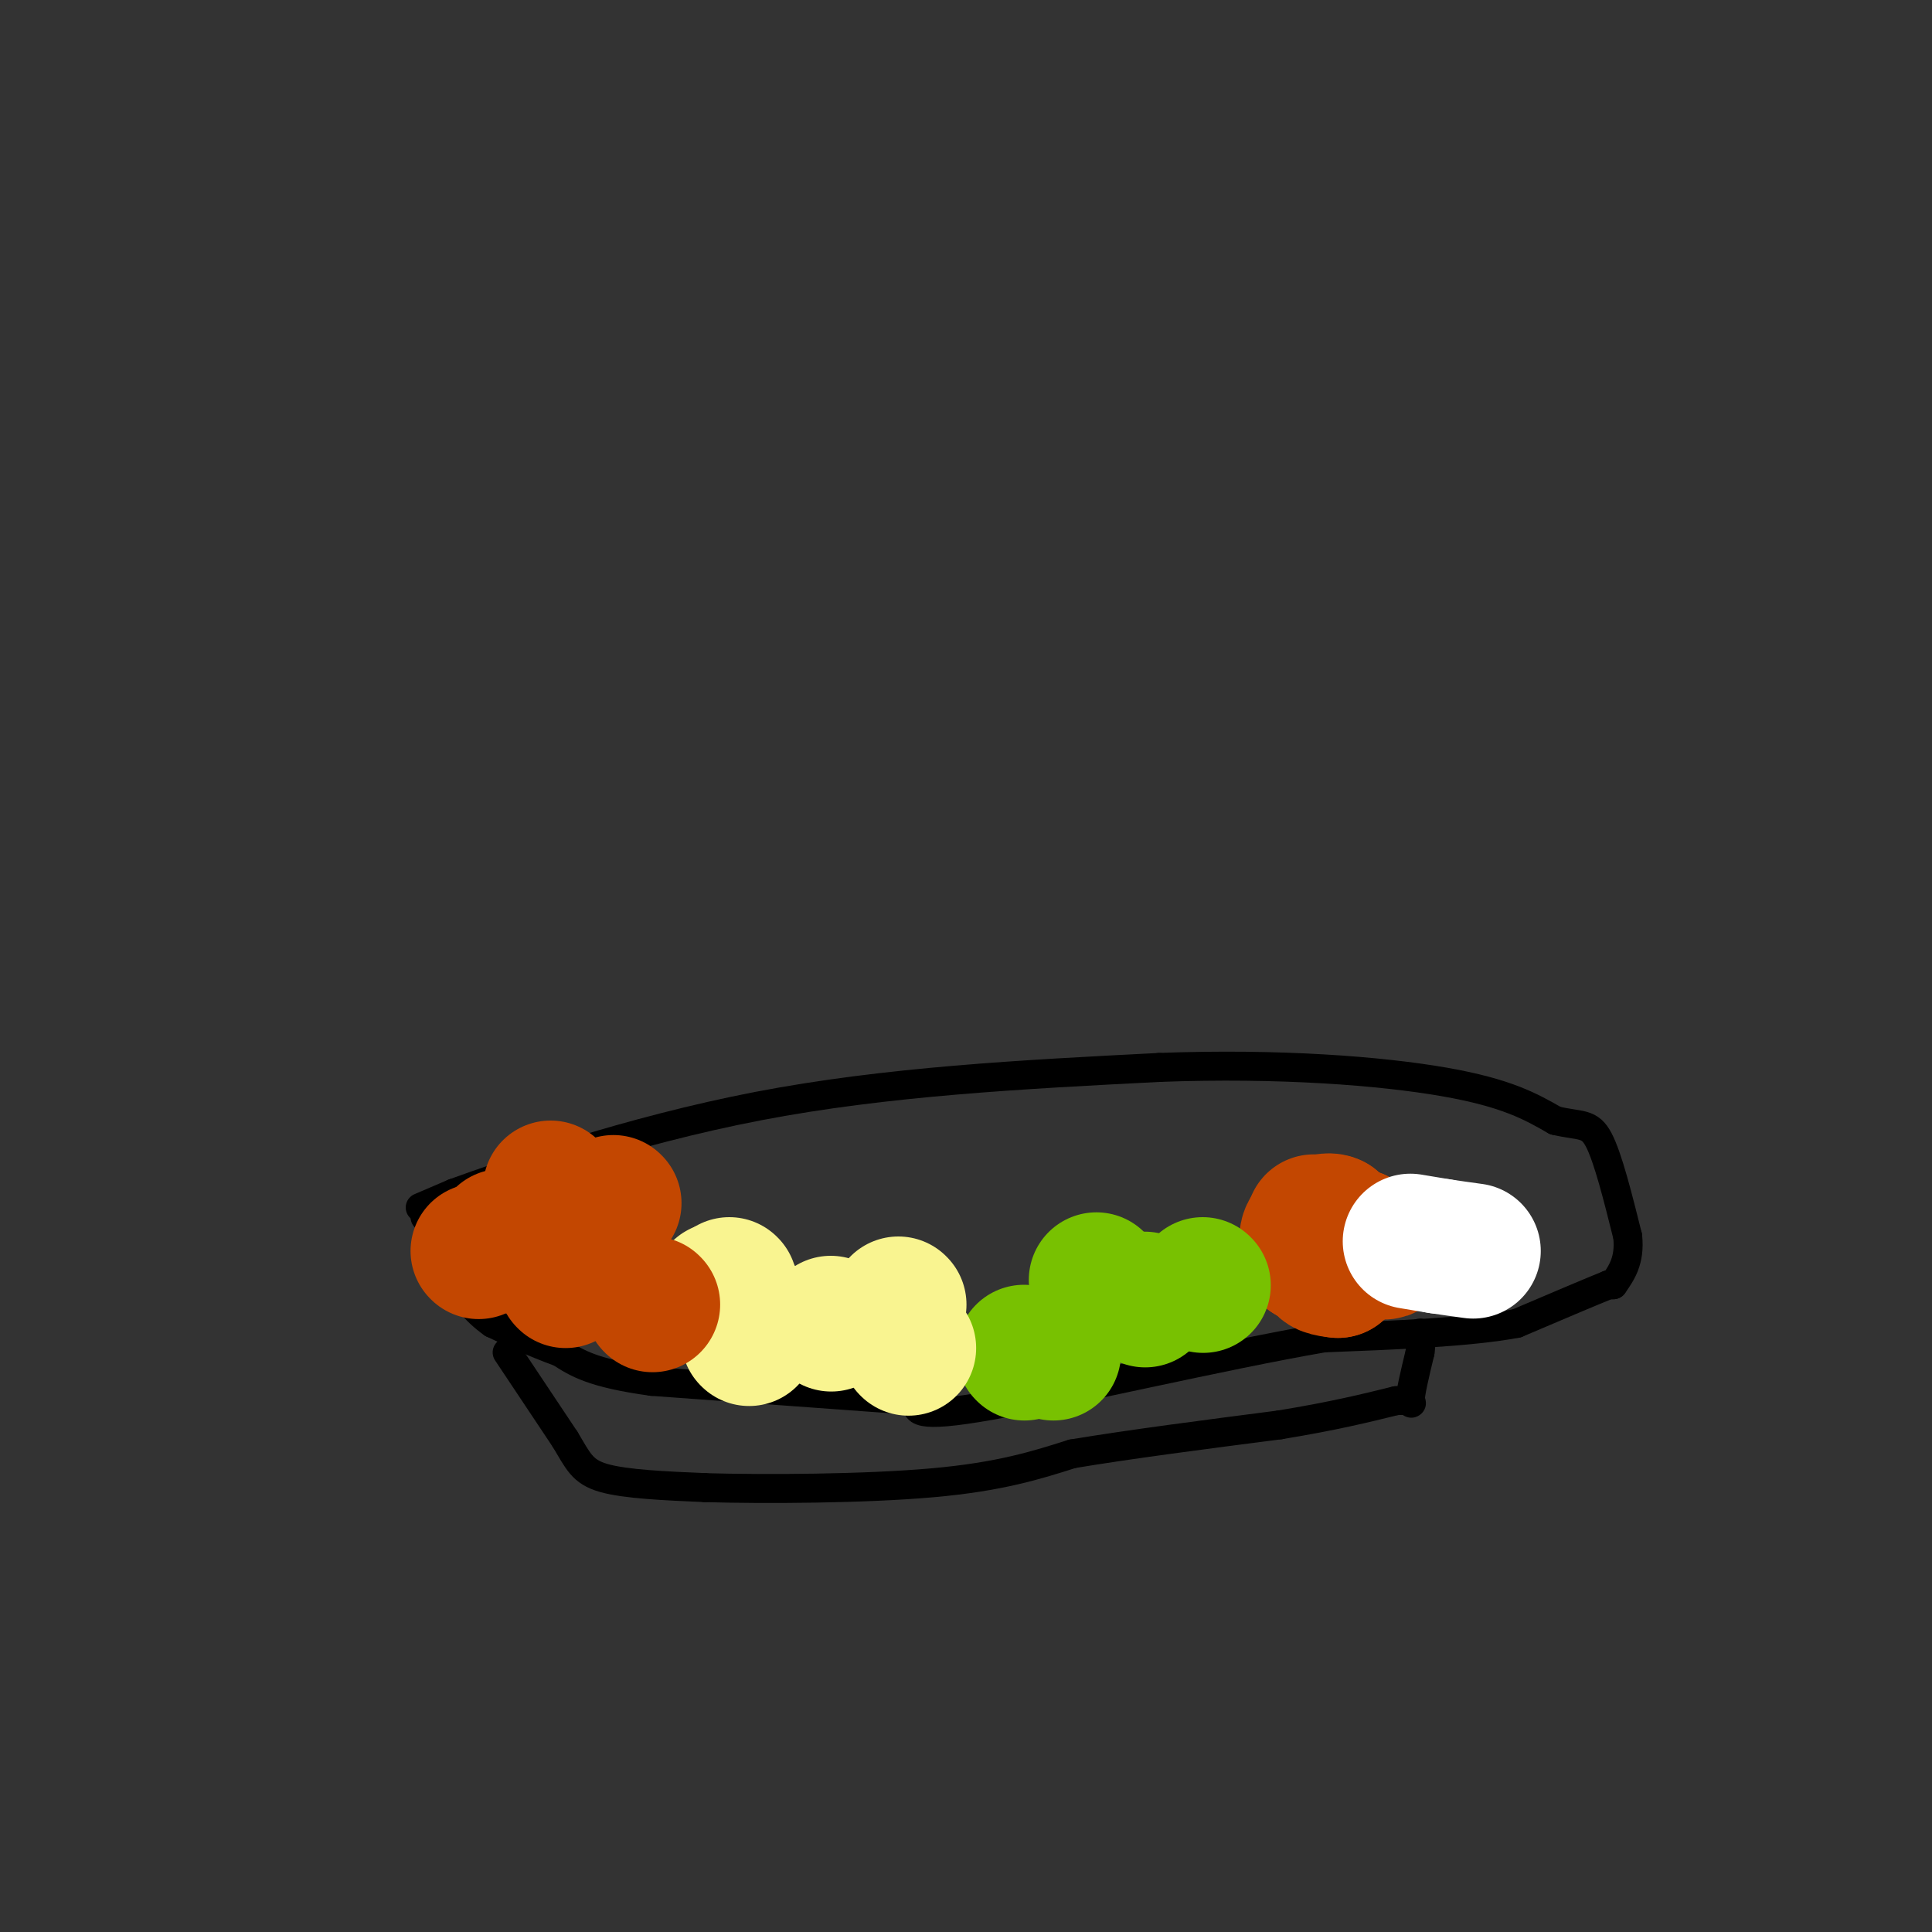 <svg viewBox='0 0 400 400' version='1.1' xmlns='http://www.w3.org/2000/svg' xmlns:xlink='http://www.w3.org/1999/xlink'><rect x="0" y="0" width="400" height="400" fill="#333333" stroke="none"/><g fill='none' stroke='#000000' stroke-width='6' stroke-linecap='round' stroke-linejoin='round'><path d='M87,250c0.000,0.000 7.000,-3.000 7,-3'/><path d='M94,247c11.400,-4.111 36.400,-12.889 63,-18c26.600,-5.111 54.800,-6.556 83,-8'/><path d='M240,221c25.000,-0.933 46.000,0.733 59,3c13.000,2.267 18.000,5.133 23,8'/><path d='M322,232c5.311,1.244 7.089,0.356 9,4c1.911,3.644 3.956,11.822 6,20'/><path d='M337,256c0.500,5.000 -1.250,7.500 -3,10'/><path d='M334,266c0.000,0.000 -1.000,0.000 -1,0'/><path d='M333,266c-3.333,1.333 -11.167,4.667 -19,8'/><path d='M314,274c-9.833,1.833 -24.917,2.417 -40,3'/><path d='M274,277c-20.889,3.622 -53.111,11.178 -69,14c-15.889,2.822 -15.444,0.911 -15,-1'/><path d='M190,290c-11.667,-0.833 -33.333,-2.417 -55,-4'/><path d='M135,286c-12.333,-1.667 -15.667,-3.833 -19,-6'/><path d='M116,280c-5.500,-2.000 -9.750,-4.000 -14,-6'/><path d='M102,274c-3.833,-2.667 -6.417,-6.333 -9,-10'/><path d='M93,264c-2.000,-2.833 -2.500,-4.917 -3,-7'/><path d='M90,257c-0.667,-2.167 -0.833,-4.083 -1,-6'/><path d='M89,251c-0.333,-0.833 -0.667,0.083 -1,1'/><path d='M105,280c0.000,0.000 12.000,18.000 12,18'/><path d='M117,298c2.711,4.489 3.489,6.711 8,8c4.511,1.289 12.756,1.644 21,2'/><path d='M146,308c12.422,0.356 32.978,0.244 47,-1c14.022,-1.244 21.511,-3.622 29,-6'/><path d='M222,301c12.000,-2.000 27.500,-4.000 43,-6'/><path d='M265,295c11.167,-1.833 17.583,-3.417 24,-5'/><path d='M289,290c4.311,-0.333 3.089,1.333 3,0c-0.089,-1.333 0.956,-5.667 2,-10'/><path d='M294,280c0.333,-2.333 0.167,-3.167 0,-4'/></g>
<g fill='none' stroke='#C34701' stroke-width='28' stroke-linecap='round' stroke-linejoin='round'><path d='M272,253c0.000,0.000 0.100,0.100 0.1,0.1'/><path d='M272.1,253.1c3.327,1.460 11.593,5.060 13.9,5.9c2.307,0.840 -1.347,-1.080 -5,-3'/><path d='M281,256c-2.467,0.556 -6.133,3.444 -7,5c-0.867,1.556 1.067,1.778 3,2'/><path d='M277,263c-0.067,-0.889 -1.733,-4.111 -3,-5c-1.267,-0.889 -2.133,0.556 -3,2'/><path d='M271,260c0.644,0.356 3.756,0.244 5,-1c1.244,-1.244 0.622,-3.622 0,-6'/><path d='M276,253c-1.156,-0.711 -4.044,0.511 -5,2c-0.956,1.489 0.022,3.244 1,5'/><path d='M272,260c1.500,0.833 4.750,0.417 8,0'/><path d='M280,260c1.000,0.333 -0.500,1.167 -2,2'/></g>
<g fill='none' stroke='#78C101' stroke-width='28' stroke-linecap='round' stroke-linejoin='round'><path d='M249,266c0.000,0.000 0.100,0.100 0.1,0.1'/><path d='M237,269c0.000,0.000 0.100,0.100 0.1,0.1'/><path d='M227,265c0.000,0.000 0.100,0.100 0.1,0.1'/><path d='M218,280c0.000,0.000 0.100,0.100 0.1,0.1'/><path d='M212,280c0.000,0.000 0.100,0.100 0.1,0.1'/></g>
<g fill='none' stroke='#F9F490' stroke-width='28' stroke-linecap='round' stroke-linejoin='round'><path d='M188,279c0.000,0.000 0.100,0.100 0.1,0.1'/><path d='M186,270c0.000,0.000 0.100,0.100 0.1,0.1'/><path d='M172,274c0.000,0.000 0.100,0.100 0.1,0.1'/><path d='M155,277c0.000,0.000 0.100,0.100 0.1,0.1'/><path d='M153,270c0.000,0.000 0.100,0.100 0.1,0.1'/><path d='M151,266c0.000,0.000 0.100,0.100 0.1,0.1'/><path d='M149,267c0.000,0.000 0.100,0.100 0.1,0.1'/></g>
<g fill='none' stroke='#C34701' stroke-width='28' stroke-linecap='round' stroke-linejoin='round'><path d='M135,270c0.000,0.000 0.100,0.100 0.1,0.1'/><path d='M117,265c0.000,0.000 0.100,0.100 0.1,0.1'/><path d='M99,259c0.000,0.000 0.100,0.100 0.1,0.1'/><path d='M104,256c0.000,0.000 0.100,0.100 0.1,0.1'/><path d='M114,246c0.000,0.000 0.100,0.100 0.1,0.1'/><path d='M127,249c0.000,0.000 0.100,0.100 0.1,0.1'/></g>
<g fill='none' stroke='#FFFFFF' stroke-width='28' stroke-linecap='round' stroke-linejoin='round'><path d='M292,257c0.000,0.000 6.000,1.000 6,1'/><path d='M298,258c2.167,0.333 4.583,0.667 7,1'/></g>
</svg>